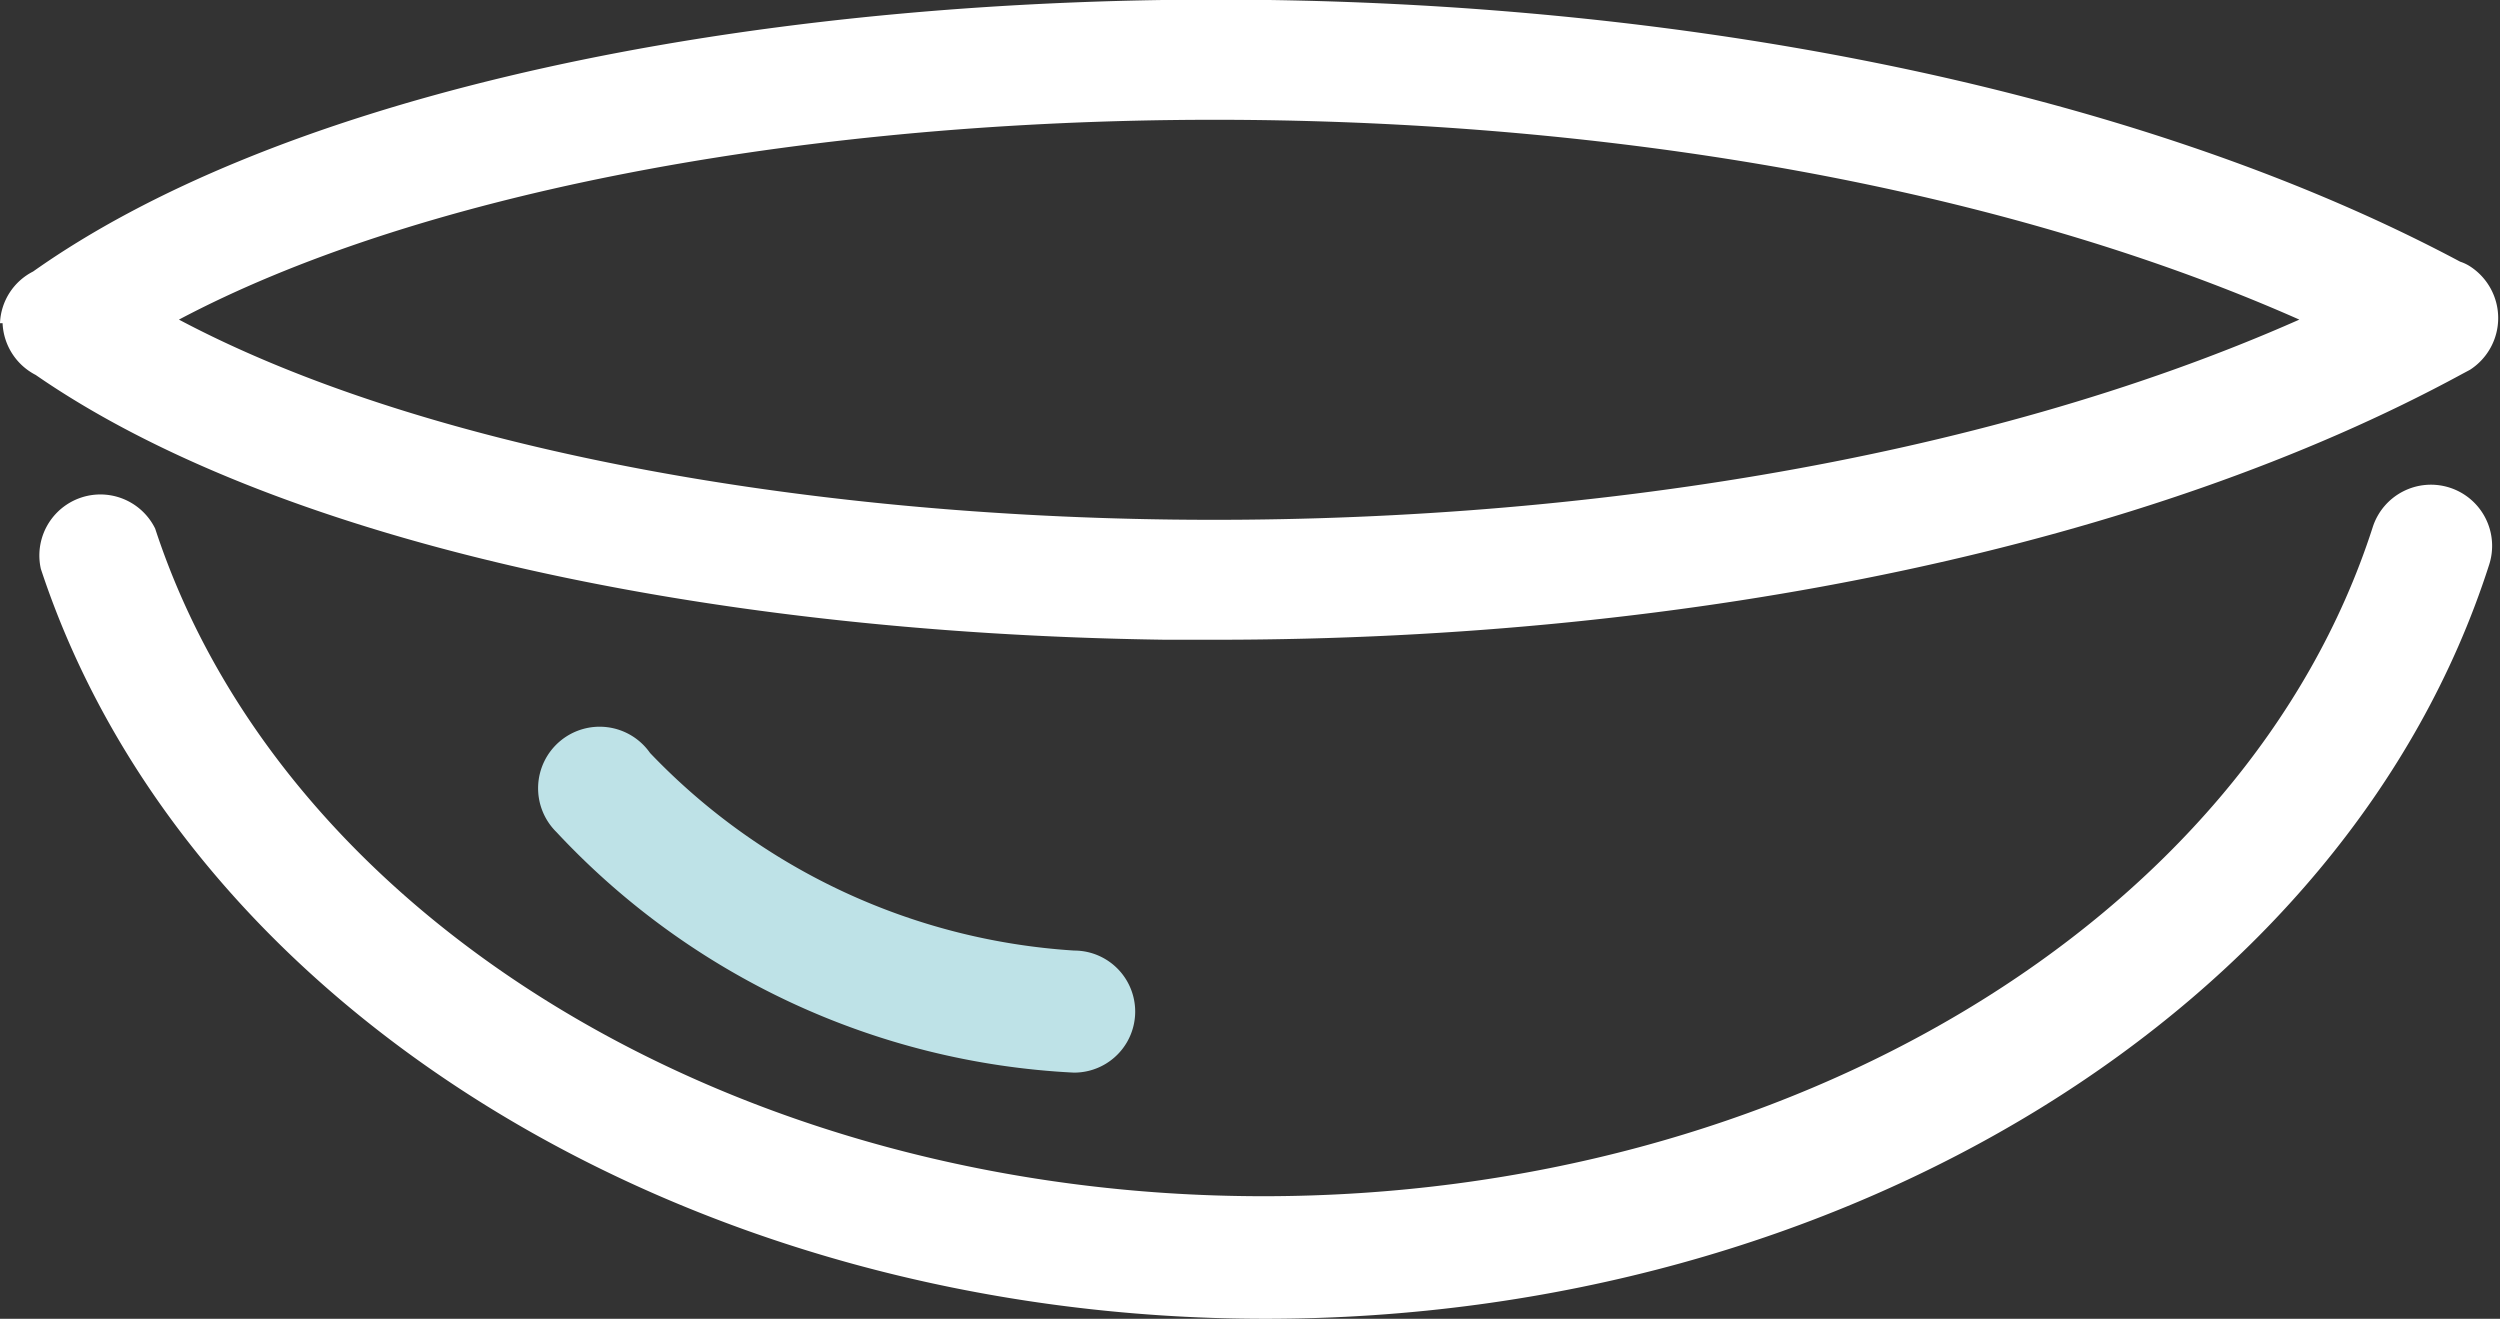 <svg xmlns="http://www.w3.org/2000/svg" viewBox="0 0 48.34 25.5"><rect x="0" y="0" width="48.34" height="25.5" fill="#333333" stroke="none"/><defs><style>.cls-1{fill:#fff;}.cls-2{fill:#bee2e7;}</style></defs><g id="レイヤー_2" data-name="レイヤー 2"><g id="レイヤー_1-2" data-name="レイヤー 1"><path class="cls-1" d="M24.47,25.5C13.34,25.5,3.6,19.52.79,11A1.18,1.18,0,0,1,3,10.22c2.49,7.6,11.31,12.91,21.43,12.91s19-5.32,21.45-12.94a1.18,1.18,0,1,1,2.25.73C45.38,19.5,35.63,25.5,24.47,25.5Z"/><path class="cls-1" d="M23.52,12.37h-1c-9.19-.13-17.32-2-21.83-5.12h0a1.18,1.18,0,0,1-.64-1H0a1.17,1.17,0,0,1,.64-1h0C5.16,2.05,13.29.14,22.48,0c9.66-.14,18.79,1.7,25.09,5.06a.82.82,0,0,1,.19.09,1.19,1.19,0,0,1,0,2l-.15.08C41.54,10.53,32.81,12.37,23.52,12.37ZM3.46,6.18c9,4.78,28.52,5.53,41,0C32,.66,12.46,1.41,3.46,6.18Z"/><path class="cls-2" d="M20.76,20.74a14.67,14.67,0,0,1-10-4.65,1.19,1.19,0,1,1,1.81-1.53,12.42,12.42,0,0,0,8.2,3.82,1.18,1.18,0,0,1,0,2.36Z"/></g></g></svg>
